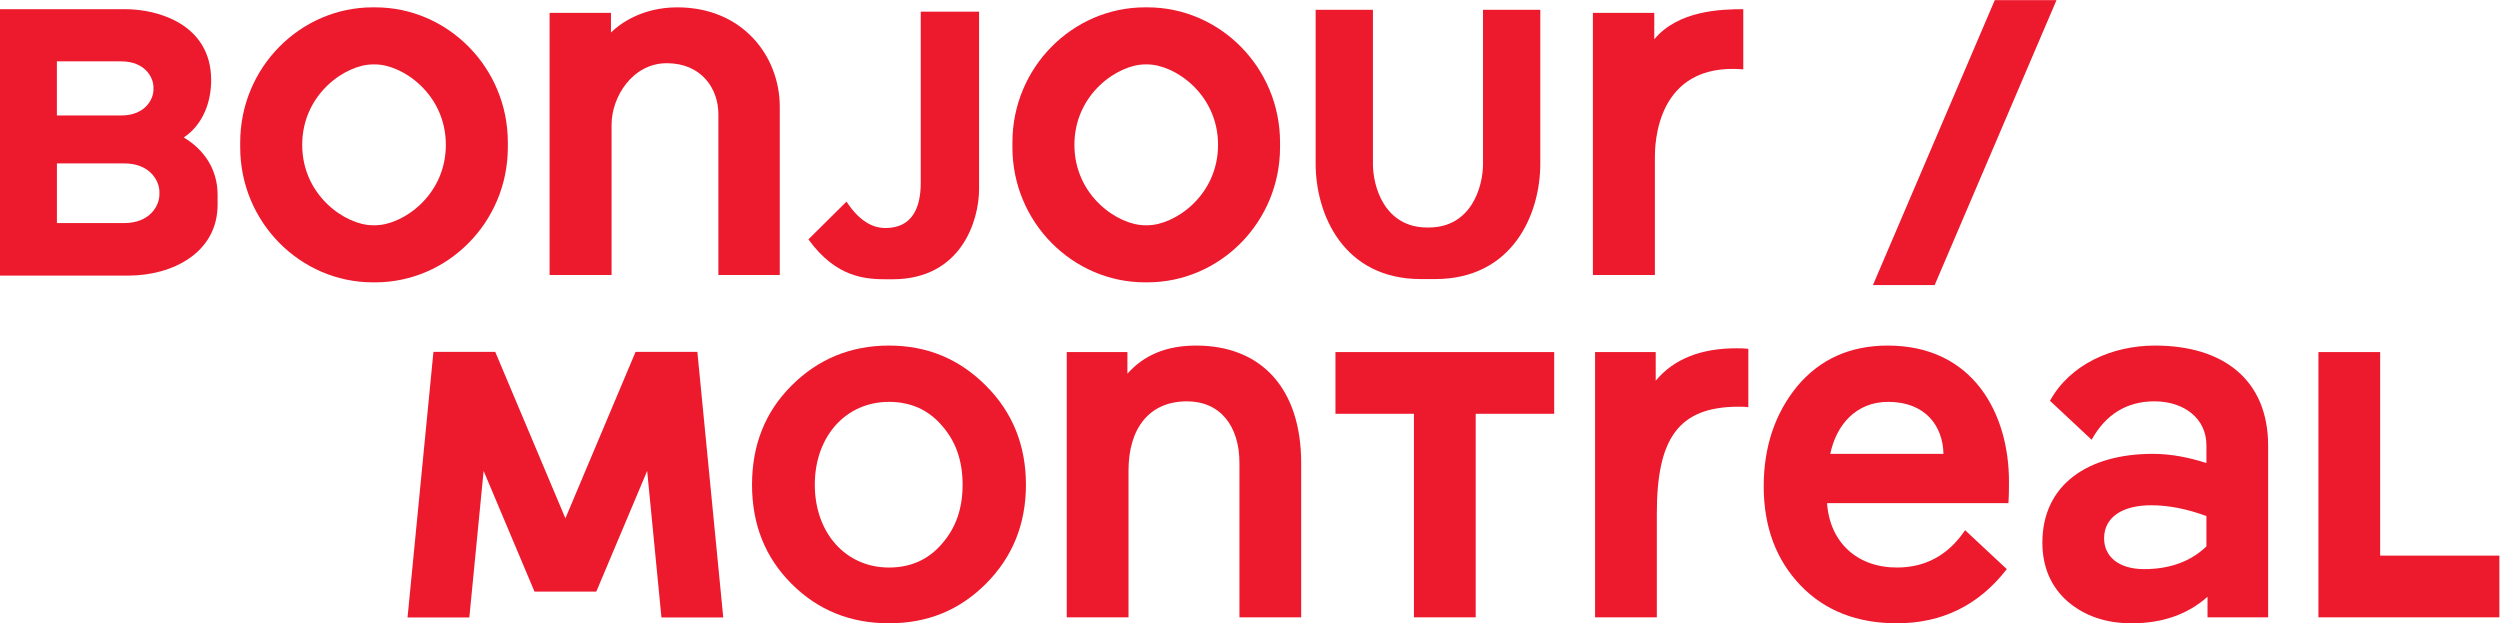 <?xml version="1.0" encoding="UTF-8" standalone="no"?><svg xmlns="http://www.w3.org/2000/svg" xmlns:inkscape="http://www.inkscape.org/namespaces/inkscape" xmlns:sodipodi="http://sodipodi.sourceforge.net/DTD/sodipodi-0.dtd" xmlns:svg="http://www.w3.org/2000/svg" height="168.12" id="svg2" sodipodi:docname="Logo_rouge-BONJOUR_MONTREAL.eps" style="" version="1.1" viewBox="0 0 674.333 168.12" width="674.333">
  <defs id="defs6"/>
  <sodipodi:namedview bordercolor="#000000" borderopacity="0.25" id="namedview4" inkscape:deskcolor="#d1d1d1" inkscape:pagecheckerboard="0" inkscape:pageopacity="0.0" inkscape:showpageshadow="2" pagecolor="#ffffff"/>
  <g id="g8" inkscape:groupmode="layer" inkscape:label="ink_ext_XXXXXX" transform="matrix(1.333,0,0,-1.333,0,168.12)">
    <g id="g10" transform="scale(0.1)">
      <path d="m 1905.17,159.898 c 28.44,31.864 42.67,71.25 42.67,120.504 0,49.387 -14.23,88.762 -42.67,120.52 -27.45,31.797 -63.57,47.121 -106.32,47.121 -87.61,0 -150.1,-70.141 -150.1,-167.641 0,-97.492 62.49,-167.582 150.1,-167.582 42.75,0 78.87,15.321 106.32,47.078 z m 89.8,321.012 c 53.69,-53.672 81.01,-120.476 81.01,-200.508 0,-79.941 -27.32,-146.742 -81.01,-200.461 -53.66,-53.672 -118.38,-79.953 -196.12,-79.953 -77.73,0 -143.53,26.281 -197.21,79.953 -53.68,53.719 -79.9,120.52 -79.9,200.461 0,80.032 26.22,146.836 79.9,200.508 53.68,53.676 119.48,81.055 197.21,81.055 77.74,0 142.46,-27.379 196.12,-81.055" id="path12" style="fill:#ed192d;fill-opacity:1;fill-rule:nonzero;stroke:none"/>
      <path d="M 2283.54,12.059 H 2158.6 V 548.793 h 122.72 v -43.789 c 33.94,38.348 79.97,56.961 139.12,56.961 132.56,0 212.51,-87.645 212.51,-237.735 V 12.059 H 2508.02 V 324.23 c 0,75.618 -39.39,124.883 -106.23,124.883 -75.59,0 -118.25,-53.711 -118.25,-140.203 V 12.059" id="path14" style="fill:#ed192d;fill-opacity:1;fill-rule:nonzero;stroke:none"/>
      <path d="m 3537.74,437.125 c -5.55,1.109 -12.15,1.109 -19.8,1.109 -122.71,0 -165.34,-65.808 -165.34,-215.855 V 12.059 H 3227.64 V 548.793 h 122.7 v -57.996 c 36.2,43.789 90.91,65.652 163.27,65.652 7.7,0 15.39,0 24.13,-1.027 V 437.125" id="path16" style="fill:#ed192d;fill-opacity:1;fill-rule:nonzero;stroke:none"/>
      <path d="m 3703.57,342.844 h 229.04 c -1.11,55.937 -36.2,105.199 -111.81,105.199 -65.67,0 -105.12,-47.121 -117.23,-105.199 z M 3838.38,112.82 c 58.03,0 104.08,25.239 138.02,75.532 l 84.36,-78.762 C 4003.83,36.121 3929.28,-0.012 3838.38,-0.012 c -79.98,0 -145.73,25.25 -195.02,76.703 -49.27,51.45 -74.48,118.289 -74.48,200.461 0,79.95 22.99,147.911 67.89,202.606 45.96,54.828 107.3,82.207 182.99,82.207 174.18,0 245.4,-139.09 245.4,-274.93 0,-12.101 0,-27.465 -1.11,-43.855 h -366.99 c 5.48,-79.91 61.34,-130.36 141.32,-130.36" id="path18" style="fill:#ed192d;fill-opacity:1;fill-rule:nonzero;stroke:none"/>
      <path d="m 4338.71,109.59 c 51.53,0 94.21,15.332 125.99,46.012 v 61.339 c -38.34,14.207 -75.61,21.86 -111.73,21.86 -58.12,0 -95.32,-24.051 -95.32,-66.84 0,-36.172 28.47,-62.371 81.06,-62.371 z M 4184.26,43.781 c -33.98,29.648 -51.49,70.141 -51.49,119.489 0,117.132 92.01,179.574 223.45,179.574 35.13,0 71.25,-6.582 108.48,-18.614 v 36.204 c 0,53.711 -44.89,88.679 -105.15,88.679 -55.89,0 -98.6,-26.238 -127.1,-77.722 l -84.32,78.836 c 40.49,73.402 124.89,111.738 212.53,111.738 139.1,0 228.93,-70.059 228.93,-202.684 V 12.059 h -122.66 v 41.613 c -40.57,-36.133 -92.02,-53.684 -153.39,-53.684 -51.52,0 -94.23,14.223 -129.28,43.793" id="path20" style="fill:#ed192d;fill-opacity:1;fill-rule:nonzero;stroke:none"/>
      <path d="M 4816.26,136.91 V 548.793 H 4691.34 V 12.059 h 366.18 V 136.91 h -241.26" id="path22" style="fill:#ed192d;fill-opacity:1;fill-rule:nonzero;stroke:none"/>
      <path d="m 3789.92,684.387 246.51,576.533 h 124.89 L 3914.8,684.387 h -124.88" id="path24" style="fill:#ed192d;fill-opacity:1;fill-rule:nonzero;stroke:none"/>
      <path d="M 3144.9,548.793 H 2702.33 V 423.91 H 2861.1 V 12.059 h 124.97 V 423.91 h 158.83 v 124.883" id="path26" style="fill:#ed192d;fill-opacity:1;fill-rule:nonzero;stroke:none"/>
      <path d="M 1463.51,11.719 1411.1,549.172 H 1286.06 L 1144.08,212.379 1002.12,549.172 H 877.066 L 824.652,11.719 H 949.699 L 978.621,308.297 1081.56,64.09 h 125.04 l 102.94,244.207 28.91,-296.578 h 125.06" id="path28" style="fill:#ed192d;fill-opacity:1;fill-rule:nonzero;stroke:none"/>
      <path d="m 759.332,805.402 h -4.969 c -54.648,0 -142.836,59.629 -142.836,162.715 0,103.093 88.188,162.723 142.836,162.723 h 4.969 c 54.656,0 142.844,-59.63 142.844,-162.723 0,-103.086 -88.188,-162.715 -142.844,-162.715 m 0,440.948 h -4.969 c -146.562,0 -268.293,-121.72 -268.293,-273.26 v -9.934 c 0,-151.543 121.731,-273.261 268.293,-273.261 h 4.969 c 146.57,0 268.288,121.718 268.288,273.261 v 9.934 c 0,151.54 -121.718,273.26 -268.288,273.26" id="path30" style="fill:#ed192d;fill-opacity:1;fill-rule:evenodd;stroke:none"/>
      <path d="m 2321.89,805.402 h -4.97 c -54.66,0 -142.85,59.629 -142.85,162.715 0,103.093 88.19,162.723 142.85,162.723 h 4.97 c 54.65,0 142.83,-59.63 142.83,-162.723 0,-103.086 -88.18,-162.715 -142.83,-162.715 m 0,440.948 h -4.97 c -146.57,0 -268.29,-121.72 -268.29,-273.26 v -9.934 c 0,-151.543 121.72,-273.261 268.29,-273.261 h 4.97 c 146.56,0 268.28,121.718 268.28,273.261 v 9.934 c 0,151.54 -121.72,273.26 -268.28,273.26" id="path32" style="fill:#ed192d;fill-opacity:1;fill-rule:evenodd;stroke:none"/>
      <path d="m 1236.3,1195.42 v 39.75 H 1112.09 V 704.801 h 125.45 v 304.309 c 0,55.89 42.23,124.21 111.78,124.21 69.56,0 104.34,-50.93 104.34,-103.09 V 704.801 h 124.21 v 340.329 c 0,101.85 -74.52,201.22 -207.43,201.22 -72.04,0 -117.38,-34.16 -134.14,-50.93" id="path34" style="fill:#ed192d;fill-opacity:1;fill-rule:evenodd;stroke:none"/>
      <path d="m 1635.83,776.84 c 57.14,-78.867 117.38,-80.735 160.23,-80.735 h 9.94 c 139.11,0 175.14,118.614 175.14,182.59 v 358.965 h -118 V 891.117 c 0,-50.312 -17.4,-91.301 -71.42,-91.301 -18.02,0 -47.83,6.211 -78.88,53.411 l -77.01,-76.387" id="path36" style="fill:#ed192d;fill-opacity:1;fill-rule:evenodd;stroke:none"/>
      <path d="m 3347.43,1181.76 v 53.41 H 3223.22 V 704.801 h 125.46 v 238.484 c 0,23.594 1.24,192.515 178.86,177.615 v 121.72 c -44.72,0 -131.66,-2.48 -180.11,-60.86" id="path38" style="fill:#ed192d;fill-opacity:1;fill-rule:evenodd;stroke:none"/>
      <path d="m 322.586,867.348 c 0,-21.008 -18.047,-57.52 -71.301,-57.52 H 115.16 v 42.004 36.734 42.016 h 136.125 c 53.254,0 71.301,-36.535 71.301,-57.523 z M 115.102,1065.63 v 71.42 h 130.007 c 48.852,0 65.414,-33.13 65.414,-52.17 v -5.18 c 0,-19.04 -16.562,-52.17 -65.414,-52.17 H 115.102 Z m 256.703,-82.599 c 39.746,26.489 55.472,72.869 55.472,115.919 0,115.1 -110.957,143.67 -173.062,143.67 H 0.004 V 1104.75 841.43 703.559 H 260.012 c 88.605,0 180.308,45.957 180.308,143.671 v 19.657 c 0,52.793 -28.57,92.539 -68.515,116.144" id="path40" style="fill:#ed192d;fill-opacity:1;fill-rule:evenodd;stroke:none"/>
      <path d="m 2904,696.516 c 156.51,0 212.81,130.832 212.81,233.515 V 1241.38 H 3000.89 V 929.203 c 0,-43.887 -22.36,-128.351 -110.13,-128.351 h -2.49 c -87.77,0 -110.13,84.464 -110.13,128.351 V 1241.38 H 2662.21 V 930.031 c 0,-102.683 56.31,-233.515 212.82,-233.515 H 2904" id="path42" style="fill:#ed192d;fill-opacity:1;fill-rule:evenodd;stroke:none"/>
    </g>
  </g>
</svg>